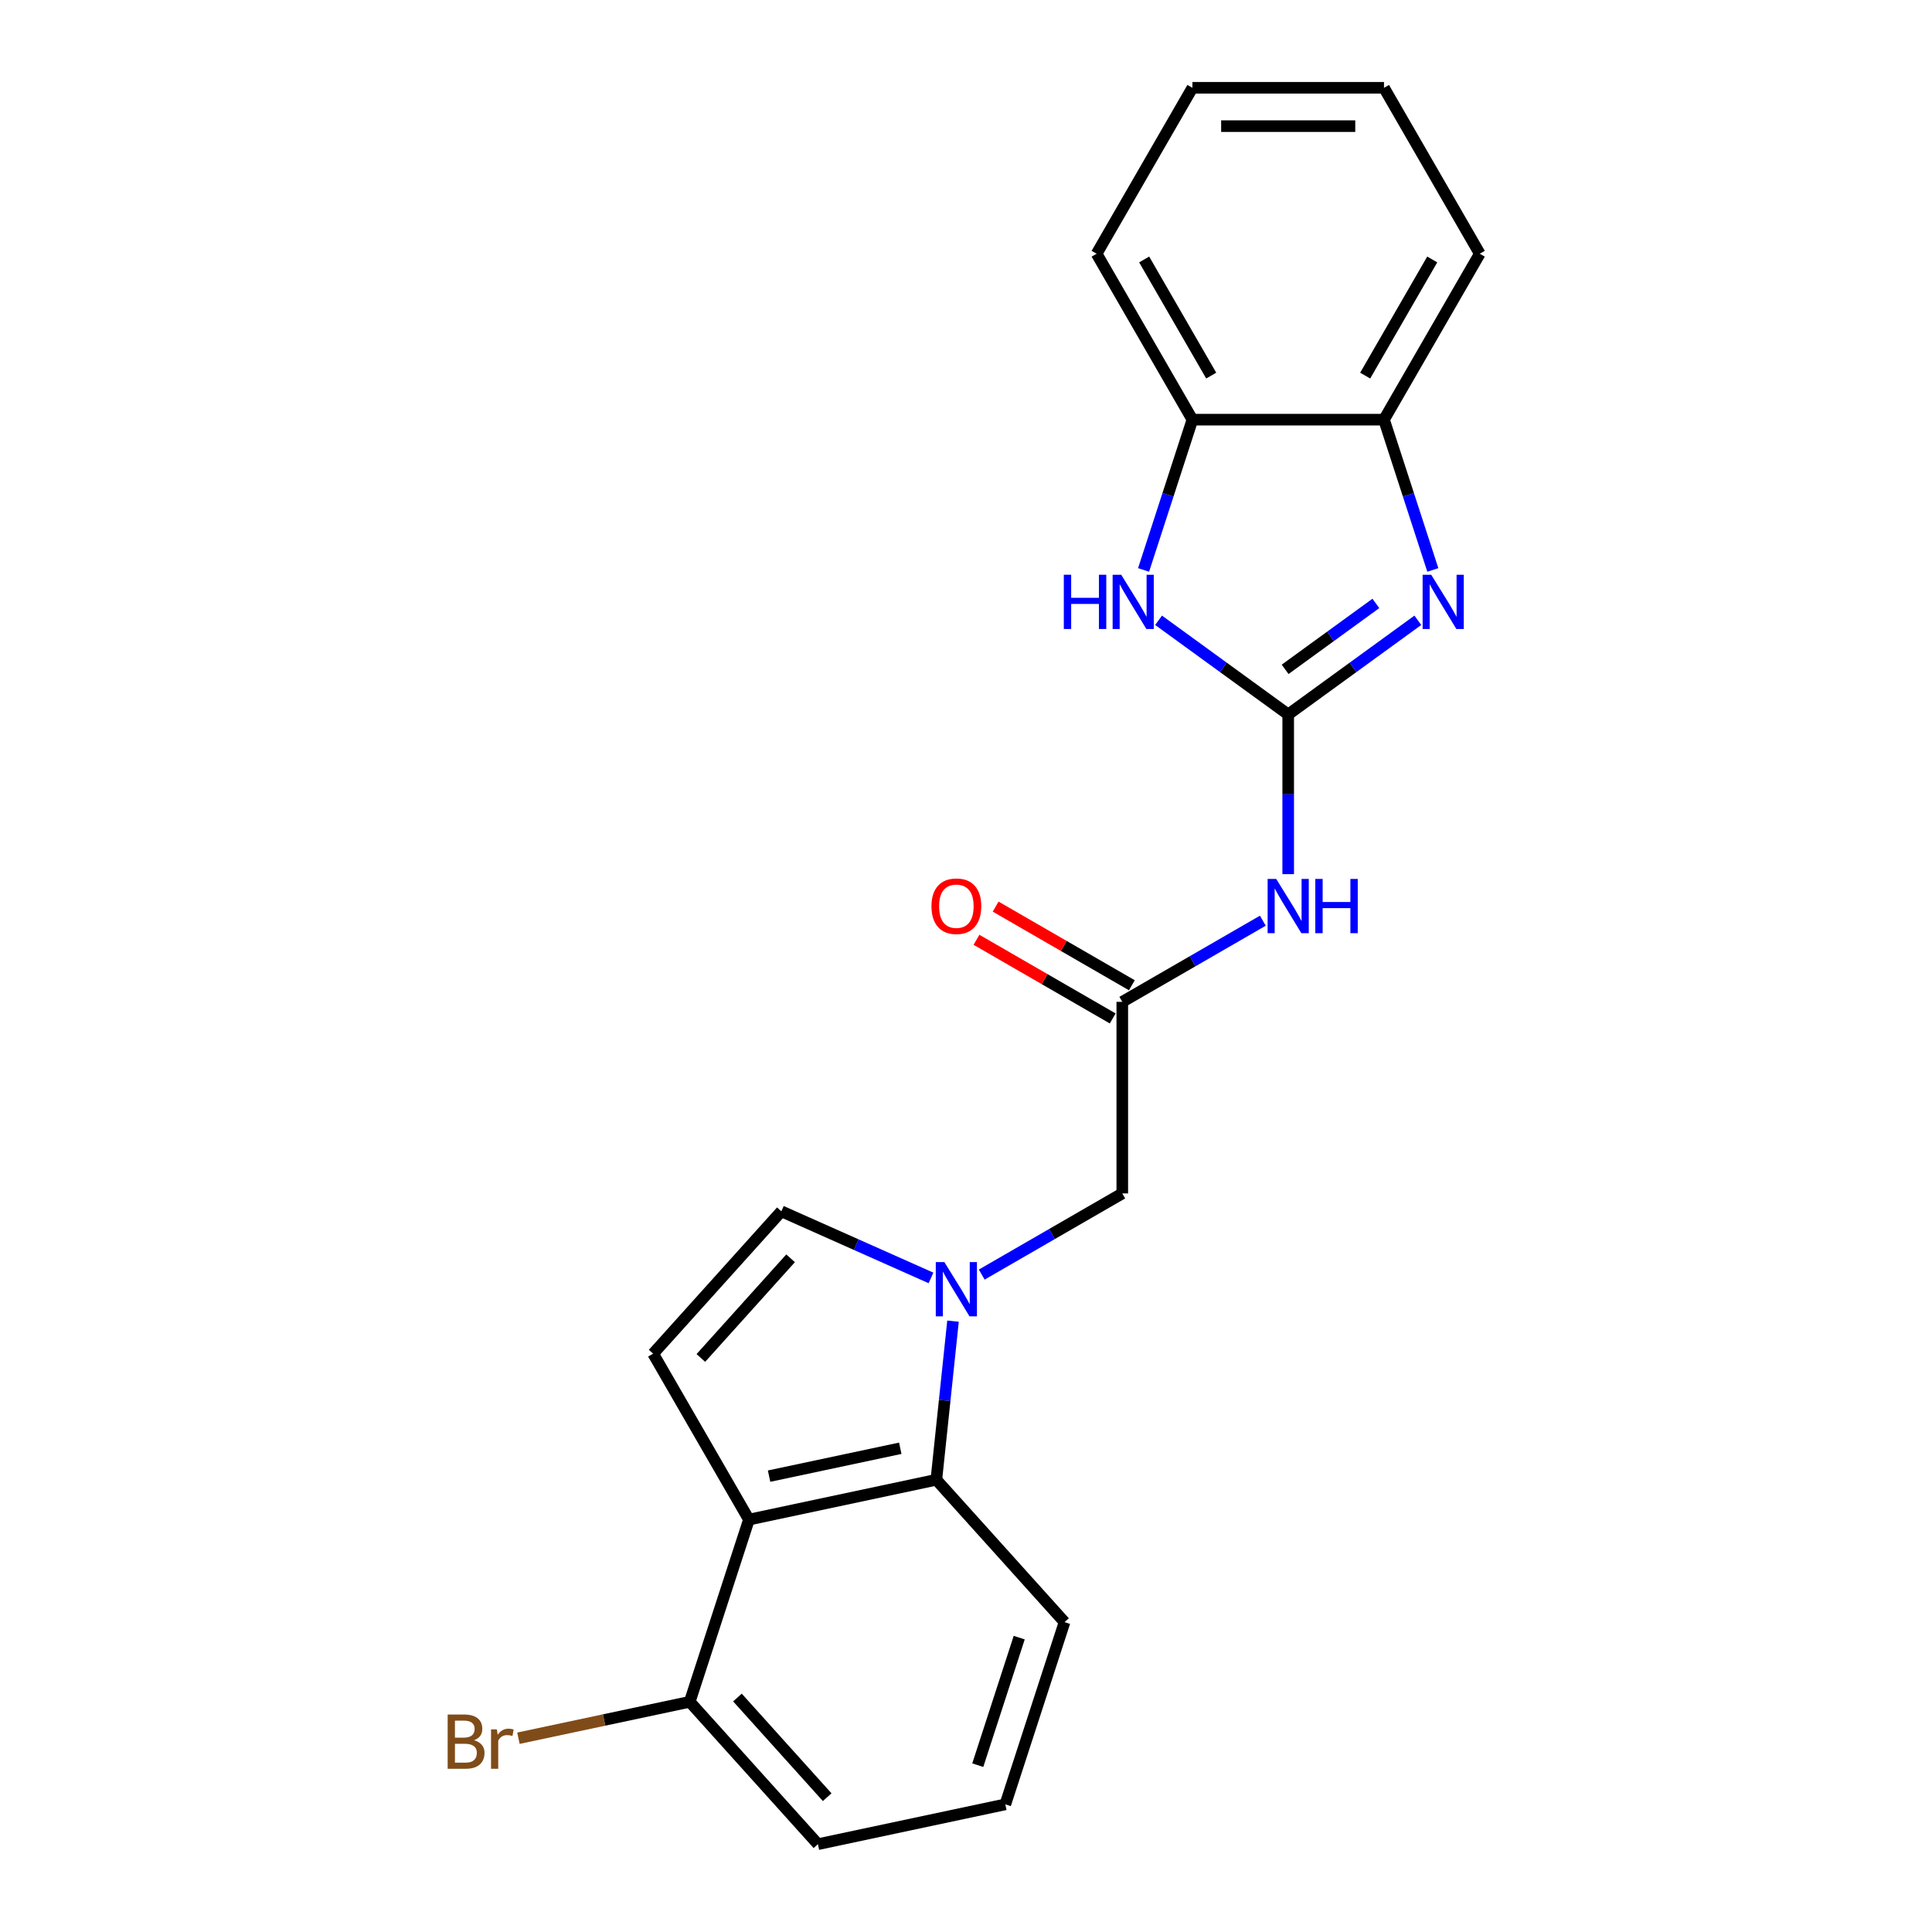<?xml version='1.0' encoding='iso-8859-1'?>
<svg version='1.1' baseProfile='full'
              xmlns='http://www.w3.org/2000/svg'
                      xmlns:rdkit='http://www.rdkit.org/xml'
                      xmlns:xlink='http://www.w3.org/1999/xlink'
                  xml:space='preserve'
width='1000px' height='1000px' viewBox='0 0 1000 1000'>
<!-- END OF HEADER -->
<rect style='opacity:1.0;fill:#FFFFFF;stroke:none' width='1000' height='1000' x='0' y='0'> </rect>
<path class='bond-1' d='M 666.771,369.81 L 700.319,345.436' style='fill:none;fill-rule:evenodd;stroke:#000000;stroke-width:6px;stroke-linecap:butt;stroke-linejoin:miter;stroke-opacity:1' />
<path class='bond-1' d='M 700.319,345.436 L 733.867,321.062' style='fill:none;fill-rule:evenodd;stroke:#0000FF;stroke-width:6px;stroke-linecap:butt;stroke-linejoin:miter;stroke-opacity:1' />
<path class='bond-1' d='M 665.178,346.453 L 688.662,329.391' style='fill:none;fill-rule:evenodd;stroke:#000000;stroke-width:6px;stroke-linecap:butt;stroke-linejoin:miter;stroke-opacity:1' />
<path class='bond-1' d='M 688.662,329.391 L 712.145,312.329' style='fill:none;fill-rule:evenodd;stroke:#0000FF;stroke-width:6px;stroke-linecap:butt;stroke-linejoin:miter;stroke-opacity:1' />
<path class='bond-3' d='M 666.771,369.81 L 633.223,345.436' style='fill:none;fill-rule:evenodd;stroke:#000000;stroke-width:6px;stroke-linecap:butt;stroke-linejoin:miter;stroke-opacity:1' />
<path class='bond-3' d='M 633.223,345.436 L 599.675,321.062' style='fill:none;fill-rule:evenodd;stroke:#0000FF;stroke-width:6px;stroke-linecap:butt;stroke-linejoin:miter;stroke-opacity:1' />
<path class='bond-4' d='M 666.771,369.81 L 666.771,411.132' style='fill:none;fill-rule:evenodd;stroke:#000000;stroke-width:6px;stroke-linecap:butt;stroke-linejoin:miter;stroke-opacity:1' />
<path class='bond-4' d='M 666.771,411.132 L 666.771,452.454' style='fill:none;fill-rule:evenodd;stroke:#0000FF;stroke-width:6px;stroke-linecap:butt;stroke-linejoin:miter;stroke-opacity:1' />
<path class='bond-0' d='M 508.143,659.723 L 544.518,638.722' style='fill:none;fill-rule:evenodd;stroke:#0000FF;stroke-width:6px;stroke-linecap:butt;stroke-linejoin:miter;stroke-opacity:1' />
<path class='bond-0' d='M 544.518,638.722 L 580.892,617.721' style='fill:none;fill-rule:evenodd;stroke:#000000;stroke-width:6px;stroke-linecap:butt;stroke-linejoin:miter;stroke-opacity:1' />
<path class='bond-5' d='M 493.277,683.824 L 488.963,724.874' style='fill:none;fill-rule:evenodd;stroke:#0000FF;stroke-width:6px;stroke-linecap:butt;stroke-linejoin:miter;stroke-opacity:1' />
<path class='bond-5' d='M 488.963,724.874 L 484.648,765.924' style='fill:none;fill-rule:evenodd;stroke:#000000;stroke-width:6px;stroke-linecap:butt;stroke-linejoin:miter;stroke-opacity:1' />
<path class='bond-7' d='M 481.884,661.457 L 443.153,644.213' style='fill:none;fill-rule:evenodd;stroke:#0000FF;stroke-width:6px;stroke-linecap:butt;stroke-linejoin:miter;stroke-opacity:1' />
<path class='bond-7' d='M 443.153,644.213 L 404.423,626.969' style='fill:none;fill-rule:evenodd;stroke:#000000;stroke-width:6px;stroke-linecap:butt;stroke-linejoin:miter;stroke-opacity:1' />
<path class='bond-9' d='M 741.629,295.002 L 728.991,256.107' style='fill:none;fill-rule:evenodd;stroke:#0000FF;stroke-width:6px;stroke-linecap:butt;stroke-linejoin:miter;stroke-opacity:1' />
<path class='bond-9' d='M 728.991,256.107 L 716.353,217.212' style='fill:none;fill-rule:evenodd;stroke:#000000;stroke-width:6px;stroke-linecap:butt;stroke-linejoin:miter;stroke-opacity:1' />
<path class='bond-2' d='M 387.651,786.541 L 484.648,765.924' style='fill:none;fill-rule:evenodd;stroke:#000000;stroke-width:6px;stroke-linecap:butt;stroke-linejoin:miter;stroke-opacity:1' />
<path class='bond-2' d='M 398.077,764.049 L 465.975,749.617' style='fill:none;fill-rule:evenodd;stroke:#000000;stroke-width:6px;stroke-linecap:butt;stroke-linejoin:miter;stroke-opacity:1' />
<path class='bond-12' d='M 387.651,786.541 L 357.007,880.852' style='fill:none;fill-rule:evenodd;stroke:#000000;stroke-width:6px;stroke-linecap:butt;stroke-linejoin:miter;stroke-opacity:1' />
<path class='bond-24' d='M 387.651,786.541 L 338.069,700.663' style='fill:none;fill-rule:evenodd;stroke:#000000;stroke-width:6px;stroke-linecap:butt;stroke-linejoin:miter;stroke-opacity:1' />
<path class='bond-10' d='M 591.913,295.002 L 604.551,256.107' style='fill:none;fill-rule:evenodd;stroke:#0000FF;stroke-width:6px;stroke-linecap:butt;stroke-linejoin:miter;stroke-opacity:1' />
<path class='bond-10' d='M 604.551,256.107 L 617.189,217.212' style='fill:none;fill-rule:evenodd;stroke:#000000;stroke-width:6px;stroke-linecap:butt;stroke-linejoin:miter;stroke-opacity:1' />
<path class='bond-8' d='M 653.642,476.555 L 617.267,497.556' style='fill:none;fill-rule:evenodd;stroke:#0000FF;stroke-width:6px;stroke-linecap:butt;stroke-linejoin:miter;stroke-opacity:1' />
<path class='bond-8' d='M 617.267,497.556 L 580.892,518.556' style='fill:none;fill-rule:evenodd;stroke:#000000;stroke-width:6px;stroke-linecap:butt;stroke-linejoin:miter;stroke-opacity:1' />
<path class='bond-15' d='M 484.648,765.924 L 551.002,839.617' style='fill:none;fill-rule:evenodd;stroke:#000000;stroke-width:6px;stroke-linecap:butt;stroke-linejoin:miter;stroke-opacity:1' />
<path class='bond-6' d='M 338.069,700.663 L 404.423,626.969' style='fill:none;fill-rule:evenodd;stroke:#000000;stroke-width:6px;stroke-linecap:butt;stroke-linejoin:miter;stroke-opacity:1' />
<path class='bond-6' d='M 362.76,702.879 L 409.208,651.294' style='fill:none;fill-rule:evenodd;stroke:#000000;stroke-width:6px;stroke-linecap:butt;stroke-linejoin:miter;stroke-opacity:1' />
<path class='bond-11' d='M 580.892,518.556 L 580.892,617.721' style='fill:none;fill-rule:evenodd;stroke:#000000;stroke-width:6px;stroke-linecap:butt;stroke-linejoin:miter;stroke-opacity:1' />
<path class='bond-13' d='M 585.851,509.969 L 550.596,489.615' style='fill:none;fill-rule:evenodd;stroke:#000000;stroke-width:6px;stroke-linecap:butt;stroke-linejoin:miter;stroke-opacity:1' />
<path class='bond-13' d='M 550.596,489.615 L 515.342,469.261' style='fill:none;fill-rule:evenodd;stroke:#FF0000;stroke-width:6px;stroke-linecap:butt;stroke-linejoin:miter;stroke-opacity:1' />
<path class='bond-13' d='M 575.934,527.144 L 540.68,506.79' style='fill:none;fill-rule:evenodd;stroke:#000000;stroke-width:6px;stroke-linecap:butt;stroke-linejoin:miter;stroke-opacity:1' />
<path class='bond-13' d='M 540.68,506.79 L 505.426,486.436' style='fill:none;fill-rule:evenodd;stroke:#FF0000;stroke-width:6px;stroke-linecap:butt;stroke-linejoin:miter;stroke-opacity:1' />
<path class='bond-17' d='M 716.353,217.212 L 765.935,131.333' style='fill:none;fill-rule:evenodd;stroke:#000000;stroke-width:6px;stroke-linecap:butt;stroke-linejoin:miter;stroke-opacity:1' />
<path class='bond-17' d='M 706.615,194.414 L 741.322,134.299' style='fill:none;fill-rule:evenodd;stroke:#000000;stroke-width:6px;stroke-linecap:butt;stroke-linejoin:miter;stroke-opacity:1' />
<path class='bond-22' d='M 716.353,217.212 L 617.189,217.212' style='fill:none;fill-rule:evenodd;stroke:#000000;stroke-width:6px;stroke-linecap:butt;stroke-linejoin:miter;stroke-opacity:1' />
<path class='bond-18' d='M 617.189,217.212 L 567.607,131.333' style='fill:none;fill-rule:evenodd;stroke:#000000;stroke-width:6px;stroke-linecap:butt;stroke-linejoin:miter;stroke-opacity:1' />
<path class='bond-18' d='M 626.927,194.414 L 592.22,134.299' style='fill:none;fill-rule:evenodd;stroke:#000000;stroke-width:6px;stroke-linecap:butt;stroke-linejoin:miter;stroke-opacity:1' />
<path class='bond-14' d='M 357.007,880.852 L 312.674,890.275' style='fill:none;fill-rule:evenodd;stroke:#000000;stroke-width:6px;stroke-linecap:butt;stroke-linejoin:miter;stroke-opacity:1' />
<path class='bond-14' d='M 312.674,890.275 L 268.34,899.699' style='fill:none;fill-rule:evenodd;stroke:#7F4C19;stroke-width:6px;stroke-linecap:butt;stroke-linejoin:miter;stroke-opacity:1' />
<path class='bond-25' d='M 357.007,880.852 L 423.361,954.545' style='fill:none;fill-rule:evenodd;stroke:#000000;stroke-width:6px;stroke-linecap:butt;stroke-linejoin:miter;stroke-opacity:1' />
<path class='bond-25' d='M 381.699,878.635 L 428.147,930.221' style='fill:none;fill-rule:evenodd;stroke:#000000;stroke-width:6px;stroke-linecap:butt;stroke-linejoin:miter;stroke-opacity:1' />
<path class='bond-16' d='M 551.002,839.617 L 520.358,933.928' style='fill:none;fill-rule:evenodd;stroke:#000000;stroke-width:6px;stroke-linecap:butt;stroke-linejoin:miter;stroke-opacity:1' />
<path class='bond-16' d='M 527.543,847.635 L 506.093,913.653' style='fill:none;fill-rule:evenodd;stroke:#000000;stroke-width:6px;stroke-linecap:butt;stroke-linejoin:miter;stroke-opacity:1' />
<path class='bond-19' d='M 520.358,933.928 L 423.361,954.545' style='fill:none;fill-rule:evenodd;stroke:#000000;stroke-width:6px;stroke-linecap:butt;stroke-linejoin:miter;stroke-opacity:1' />
<path class='bond-21' d='M 765.935,131.333 L 716.353,45.455' style='fill:none;fill-rule:evenodd;stroke:#000000;stroke-width:6px;stroke-linecap:butt;stroke-linejoin:miter;stroke-opacity:1' />
<path class='bond-20' d='M 567.607,131.333 L 617.189,45.455' style='fill:none;fill-rule:evenodd;stroke:#000000;stroke-width:6px;stroke-linecap:butt;stroke-linejoin:miter;stroke-opacity:1' />
<path class='bond-23' d='M 617.189,45.455 L 716.353,45.455' style='fill:none;fill-rule:evenodd;stroke:#000000;stroke-width:6px;stroke-linecap:butt;stroke-linejoin:miter;stroke-opacity:1' />
<path class='bond-23' d='M 632.064,65.287 L 701.479,65.287' style='fill:none;fill-rule:evenodd;stroke:#000000;stroke-width:6px;stroke-linecap:butt;stroke-linejoin:miter;stroke-opacity:1' />
<path  class='atom-1' d='M 488.806 653.261
L 498.008 668.136
Q 498.921 669.603, 500.388 672.261
Q 501.856 674.919, 501.935 675.077
L 501.935 653.261
L 505.664 653.261
L 505.664 681.345
L 501.816 681.345
L 491.939 665.082
Q 490.789 663.178, 489.56 660.996
Q 488.37 658.814, 488.013 658.14
L 488.013 681.345
L 484.363 681.345
L 484.363 653.261
L 488.806 653.261
' fill='#0000FF'/>
<path  class='atom-2' d='M 740.789 297.481
L 749.991 312.356
Q 750.904 313.823, 752.371 316.481
Q 753.839 319.139, 753.918 319.297
L 753.918 297.481
L 757.647 297.481
L 757.647 325.565
L 753.799 325.565
L 743.923 309.302
Q 742.772 307.398, 741.543 305.216
Q 740.353 303.034, 739.996 302.36
L 739.996 325.565
L 736.346 325.565
L 736.346 297.481
L 740.789 297.481
' fill='#0000FF'/>
<path  class='atom-4' d='M 550.628 297.481
L 554.436 297.481
L 554.436 309.421
L 568.795 309.421
L 568.795 297.481
L 572.603 297.481
L 572.603 325.565
L 568.795 325.565
L 568.795 312.594
L 554.436 312.594
L 554.436 325.565
L 550.628 325.565
L 550.628 297.481
' fill='#0000FF'/>
<path  class='atom-4' d='M 580.338 297.481
L 589.54 312.356
Q 590.453 313.823, 591.92 316.481
Q 593.388 319.139, 593.467 319.297
L 593.467 297.481
L 597.196 297.481
L 597.196 325.565
L 593.348 325.565
L 583.471 309.302
Q 582.321 307.398, 581.091 305.216
Q 579.902 303.034, 579.545 302.36
L 579.545 325.565
L 575.895 325.565
L 575.895 297.481
L 580.338 297.481
' fill='#0000FF'/>
<path  class='atom-5' d='M 660.563 454.933
L 669.766 469.807
Q 670.678 471.275, 672.146 473.933
Q 673.613 476.59, 673.693 476.749
L 673.693 454.933
L 677.421 454.933
L 677.421 483.016
L 673.574 483.016
L 663.697 466.753
Q 662.547 464.849, 661.317 462.668
Q 660.127 460.486, 659.77 459.812
L 659.77 483.016
L 656.121 483.016
L 656.121 454.933
L 660.563 454.933
' fill='#0000FF'/>
<path  class='atom-5' d='M 680.793 454.933
L 684.601 454.933
L 684.601 466.872
L 698.96 466.872
L 698.96 454.933
L 702.768 454.933
L 702.768 483.016
L 698.96 483.016
L 698.96 470.045
L 684.601 470.045
L 684.601 483.016
L 680.793 483.016
L 680.793 454.933
' fill='#0000FF'/>
<path  class='atom-14' d='M 482.122 469.054
Q 482.122 462.311, 485.454 458.542
Q 488.786 454.774, 495.014 454.774
Q 501.241 454.774, 504.573 458.542
Q 507.905 462.311, 507.905 469.054
Q 507.905 475.876, 504.533 479.763
Q 501.162 483.611, 495.014 483.611
Q 488.826 483.611, 485.454 479.763
Q 482.122 475.916, 482.122 469.054
M 495.014 480.438
Q 499.297 480.438, 501.598 477.582
Q 503.938 474.686, 503.938 469.054
Q 503.938 463.54, 501.598 460.764
Q 499.297 457.947, 495.014 457.947
Q 490.73 457.947, 488.389 460.724
Q 486.089 463.501, 486.089 469.054
Q 486.089 474.726, 488.389 477.582
Q 490.73 480.438, 495.014 480.438
' fill='#FF0000'/>
<path  class='atom-15' d='M 245.354 900.755
Q 248.051 901.509, 249.4 903.175
Q 250.788 904.801, 250.788 907.221
Q 250.788 911.108, 248.289 913.33
Q 245.83 915.511, 241.149 915.511
L 231.709 915.511
L 231.709 887.428
L 239.999 887.428
Q 244.798 887.428, 247.218 889.371
Q 249.638 891.315, 249.638 894.885
Q 249.638 899.129, 245.354 900.755
M 235.477 890.601
L 235.477 899.407
L 239.999 899.407
Q 242.775 899.407, 244.203 898.296
Q 245.671 897.146, 245.671 894.885
Q 245.671 890.601, 239.999 890.601
L 235.477 890.601
M 241.149 912.338
Q 243.886 912.338, 245.354 911.029
Q 246.821 909.72, 246.821 907.221
Q 246.821 904.92, 245.195 903.77
Q 243.608 902.58, 240.554 902.58
L 235.477 902.58
L 235.477 912.338
L 241.149 912.338
' fill='#7F4C19'/>
<path  class='atom-15' d='M 257.174 895.123
L 257.61 897.939
Q 259.752 894.766, 263.243 894.766
Q 264.354 894.766, 265.861 895.163
L 265.266 898.495
Q 263.56 898.098, 262.608 898.098
Q 260.942 898.098, 259.832 898.772
Q 258.761 899.407, 257.888 900.954
L 257.888 915.511
L 254.159 915.511
L 254.159 895.123
L 257.174 895.123
' fill='#7F4C19'/>
</svg>
